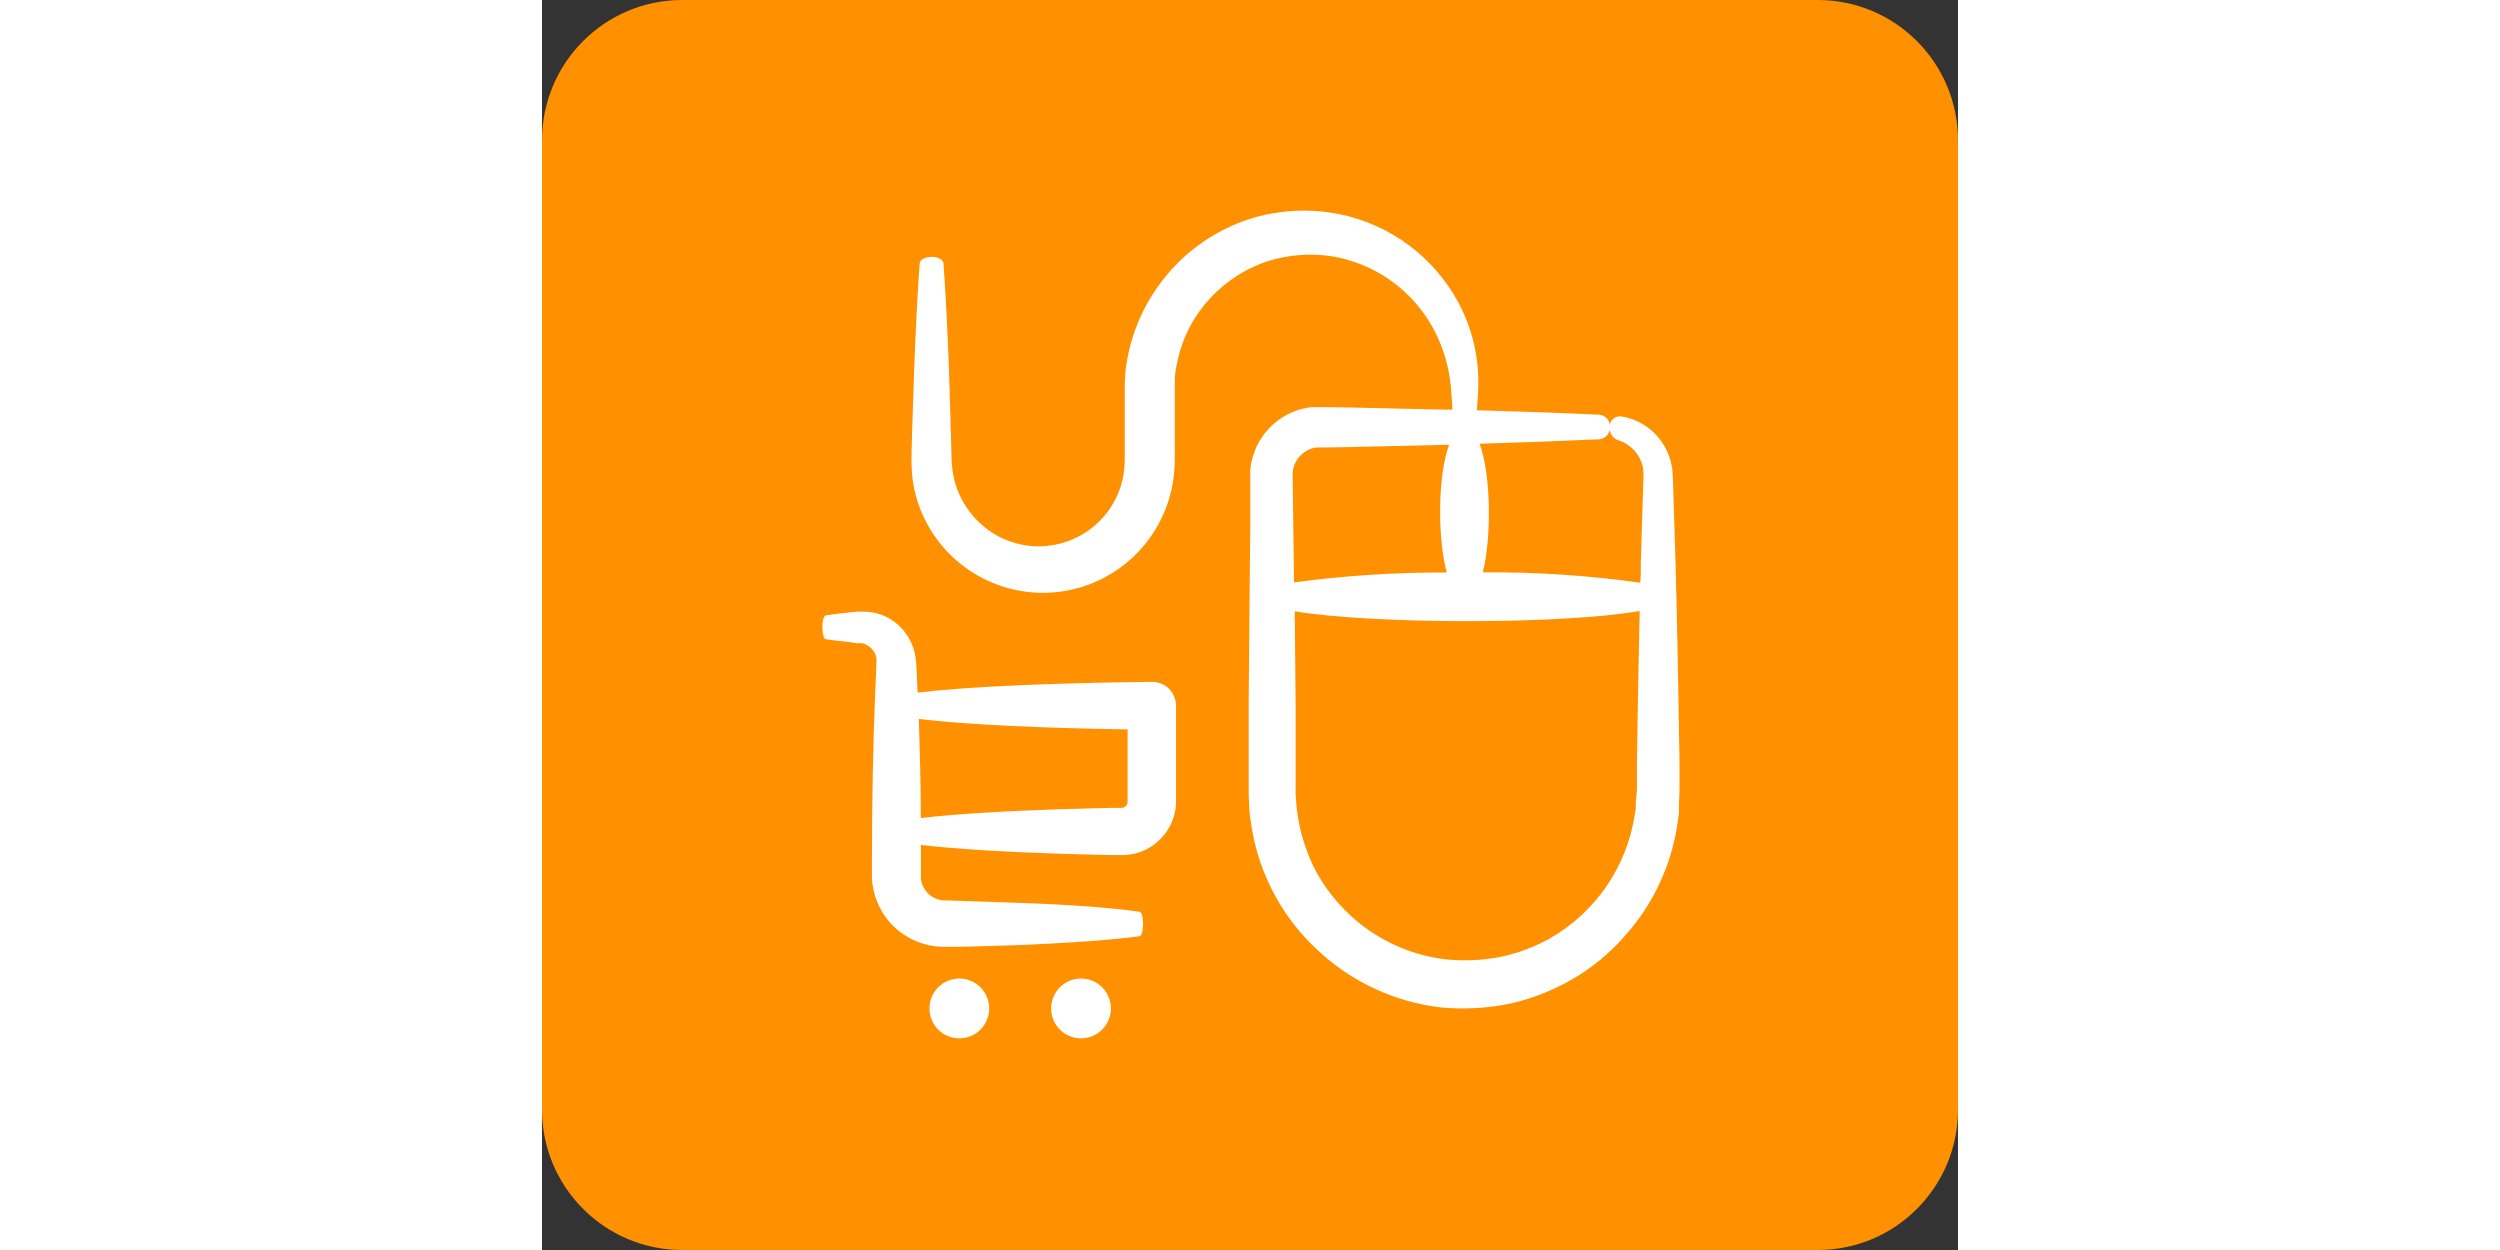 <?xml version="1.0" encoding="UTF-8"?> <svg xmlns="http://www.w3.org/2000/svg" xmlns:xlink="http://www.w3.org/1999/xlink" width="512px" height="256px" viewBox="0 0 290 256" version="1.1"><rect x="0" y="0" width="290" height="256" fill="#333333" stroke="none"/><g id="surface3"><path style=" stroke:none;fill-rule:nonzero;fill:rgb(100%,56.471%,0%);fill-opacity:1;" d="M 28.711 0 L 261.289 0 C 277.145 0 290 12.879 290 28.766 L 290 227.234 C 290 243.121 277.145 256 261.289 256 L 28.711 256 C 12.855 256 0 243.121 0 227.234 L 0 28.766 C 0 12.879 12.855 0 28.711 0 Z M 28.711 0 "></path><path style=" stroke:none;fill-rule:nonzero;fill:rgb(100%,100%,100%);fill-opacity:1;" d="M 232.145 115.133 L 231.617 98.059 C 231.602 97.285 231.539 96.512 231.434 95.742 C 231.301 94.941 231.094 94.152 230.816 93.391 C 229.289 89.133 225.582 86.035 221.129 85.293 C 220.461 85.176 219.781 85.383 219.293 85.852 C 218.805 86.32 218.566 86.992 218.652 87.664 C 218.637 88.688 219.223 89.629 220.145 90.07 C 221.762 90.523 223.18 91.496 224.188 92.844 C 224.719 93.555 225.113 94.359 225.352 95.215 C 225.465 95.645 225.539 96.082 225.57 96.527 C 225.598 97.051 225.598 97.574 225.57 98.098 L 225.043 115.133 C 225.043 116.52 225.043 117.922 224.934 119.344 C 214.254 117.84 203.477 117.129 192.688 117.211 C 194.508 109.914 194.348 97 192.016 90.875 C 201.43 90.598 209.75 90.289 216.633 89.961 C 217.934 89.781 218.852 88.586 218.688 87.281 C 218.695 86.09 217.812 85.086 216.633 84.945 C 209.621 84.598 201.117 84.289 191.469 84.016 C 191.559 82.629 191.668 81.207 191.742 79.637 C 191.809 77.812 191.738 75.98 191.523 74.164 C 191.02 69.922 189.727 65.809 187.719 62.035 C 182.707 52.688 173.82 46.043 163.449 43.887 C 157.602 42.707 151.562 42.938 145.824 44.562 C 139.762 46.367 134.258 49.695 129.84 54.23 C 127.582 56.562 125.633 59.176 124.031 62 C 122.418 64.863 121.195 67.934 120.387 71.121 C 119.992 72.73 119.695 74.363 119.496 76.008 L 119.352 78.488 C 119.352 79.328 119.352 80.148 119.352 80.84 C 119.352 83.723 119.352 86.609 119.352 89.504 L 119.352 93.848 C 119.355 95 119.262 96.152 119.078 97.293 C 118.703 99.5 117.902 101.609 116.73 103.512 C 111.918 111.281 101.992 114.102 93.824 110.023 C 90.086 108.109 87.117 104.969 85.414 101.125 C 84.605 99.285 84.121 97.324 83.973 95.324 C 83.863 94.43 83.863 93.098 83.828 91.949 L 83.738 88.43 L 83.336 75.207 C 83.008 66.906 82.645 59.703 82.227 53.957 C 82.227 53.152 80.988 52.535 79.605 52.605 C 78.223 52.68 77.402 53.246 77.348 53.957 C 76.93 59.703 76.547 66.906 76.238 75.207 L 75.801 88.41 L 75.707 91.93 C 75.707 93.152 75.617 94.23 75.707 95.762 C 75.812 98.727 76.43 101.652 77.527 104.406 C 82.004 115.629 93.371 122.512 105.367 121.266 C 117.367 120.02 127.082 110.945 129.164 99.043 C 129.453 97.34 129.598 95.613 129.602 93.883 L 129.602 89.598 C 129.602 86.703 129.602 83.812 129.602 80.934 C 129.602 80.168 129.602 79.547 129.602 78.961 L 129.602 77.141 C 129.742 75.91 129.957 74.691 130.238 73.492 C 130.785 71.141 131.637 68.871 132.77 66.742 C 133.926 64.645 135.332 62.699 136.957 60.941 C 140.176 57.523 144.191 54.961 148.645 53.48 C 152.945 52.145 157.492 51.812 161.938 52.516 C 170.023 53.902 177.148 58.652 181.547 65.594 C 183.395 68.523 184.727 71.75 185.48 75.133 C 185.82 76.641 186.055 78.172 186.188 79.711 L 186.48 83.906 L 185.406 83.906 L 165.961 83.469 L 160.773 83.375 L 159.461 83.375 C 158.988 83.375 158.258 83.375 157.641 83.375 C 156.395 83.516 155.168 83.816 154 84.27 C 149.012 86.25 145.559 90.867 145.059 96.219 L 145.059 107.926 L 144.934 119.656 L 144.73 143.949 L 144.73 156.426 C 144.73 158.559 144.73 160.531 144.73 162.809 L 144.895 166.348 C 145.039 167.516 145.223 168.703 145.406 169.867 C 147.047 179.383 151.785 188.082 158.879 194.621 C 165.84 201.137 174.703 205.242 184.168 206.328 C 188.871 206.762 193.613 206.496 198.242 205.547 C 202.801 204.523 207.176 202.801 211.207 200.438 C 215.152 198.121 218.699 195.184 221.711 191.738 C 227.676 185.133 231.488 176.859 232.637 168.027 L 232.855 166.441 L 232.855 164.852 L 232.965 161.695 L 232.965 156.062 C 232.746 141.234 232.473 127.391 232.145 115.133 Z M 153.727 96.891 C 153.859 94.777 155.156 92.914 157.094 92.059 C 157.566 91.859 158.062 91.715 158.57 91.641 L 160.734 91.641 L 165.926 91.547 L 185.297 91.094 L 185.77 91.094 C 183.477 97.273 183.348 109.969 185.297 117.246 C 174.836 117.207 164.387 117.883 154.016 119.273 Z M 224.242 156.133 L 224.242 161.77 L 224.004 164.379 L 224.004 165.656 L 223.785 166.914 C 222.145 177.543 215.758 186.84 206.434 192.176 C 203.246 193.961 199.801 195.246 196.223 195.988 C 192.621 196.676 188.945 196.848 185.297 196.5 C 177.879 195.668 170.922 192.469 165.449 187.379 C 162.73 184.832 160.422 181.879 158.605 178.625 C 156.871 175.352 155.645 171.832 154.965 168.191 L 154.547 165.453 L 154.344 162.645 C 154.344 160.82 154.344 158.504 154.344 156.445 L 154.344 143.969 L 154.164 125.199 C 170.512 127.898 209.113 127.898 224.805 125.129 C 224.586 134.738 224.406 145.137 224.242 156.133 Z M 224.242 156.133 "></path><path style=" stroke:none;fill-rule:nonzero;fill:rgb(100%,100%,100%);fill-opacity:1;" d="M 64.438 131.73 L 65.566 131.73 C 66.102 131.863 66.605 132.105 67.043 132.441 C 67.941 133.105 68.484 134.148 68.516 135.27 L 68.227 142.219 C 67.789 152.504 67.59 164.27 67.57 176.035 L 67.57 179.391 C 67.57 179.938 67.57 180.484 67.68 181.031 C 68.539 187.734 73.836 192.992 80.535 193.797 C 81.059 193.867 81.586 193.902 82.117 193.91 L 85.449 193.91 L 89.582 193.797 L 97.484 193.562 C 107.754 193.141 116.547 192.523 122.391 191.738 C 122.809 191.738 123.121 190.461 123.102 189.055 C 123.082 187.652 122.773 186.777 122.391 186.723 C 116.547 185.883 107.824 185.246 97.484 184.898 L 81.789 184.367 C 79.57 184.004 77.863 182.211 77.602 179.973 C 77.602 179.789 77.602 179.609 77.602 179.426 L 77.602 176.035 C 77.602 175.035 77.602 174.039 77.602 173.043 C 84.723 173.883 94.934 174.484 106.531 174.867 L 116.527 175.121 L 117.805 175.121 C 118.277 175.121 118.496 175.121 119.406 175.121 C 124.223 174.848 128.305 171.484 129.512 166.805 C 129.711 166.043 129.828 165.258 129.855 164.469 L 129.855 144.496 C 129.828 141.793 127.621 139.625 124.922 139.645 C 105.441 139.848 87.562 140.574 76.93 141.836 L 76.781 138.551 L 76.691 136.727 C 76.668 135.926 76.59 135.129 76.453 134.34 C 75.867 130.902 73.691 127.949 70.594 126.367 C 69.25 125.695 67.777 125.324 66.277 125.273 L 64.422 125.273 L 63.035 125.418 C 61.215 125.602 59.578 125.801 58.121 126.02 C 57.719 126.02 57.391 127.262 57.43 128.648 C 57.465 130.035 57.758 130.855 58.121 130.91 C 59.578 131.129 61.234 131.328 63.035 131.512 Z M 119.934 149.387 C 119.934 151.211 119.934 153.145 119.934 155.023 L 119.934 163.648 C 119.934 163.867 119.934 164.141 119.934 164.125 C 119.945 164.215 119.945 164.305 119.934 164.398 C 119.855 164.762 119.633 165.078 119.312 165.273 C 119.152 165.367 118.973 165.43 118.785 165.453 C 118.785 165.453 118.203 165.453 117.82 165.453 L 116.547 165.453 L 106.551 165.711 C 94.934 166.094 84.703 166.695 77.582 167.535 C 77.582 160.531 77.383 153.672 77.164 147.25 C 86.852 148.418 102.527 149.113 119.934 149.387 Z M 119.934 149.387 "></path><path style=" stroke:none;fill-rule:nonzero;fill:rgb(100%,100%,100%);fill-opacity:1;" d="M 91.586 206.531 C 91.586 209.914 88.848 212.66 85.469 212.66 C 82.09 212.66 79.352 209.914 79.352 206.531 C 79.352 203.145 82.09 200.402 85.469 200.402 C 88.848 200.402 91.586 203.145 91.586 206.531 Z M 91.586 206.531 "></path><path style=" stroke:none;fill-rule:nonzero;fill:rgb(100%,100%,100%);fill-opacity:1;" d="M 116.512 206.531 C 116.512 209.914 113.773 212.66 110.395 212.66 C 107.016 212.66 104.273 209.914 104.273 206.531 C 104.273 203.145 107.016 200.402 110.395 200.402 C 113.773 200.402 116.512 203.145 116.512 206.531 Z M 116.512 206.531 "></path></g></svg> 